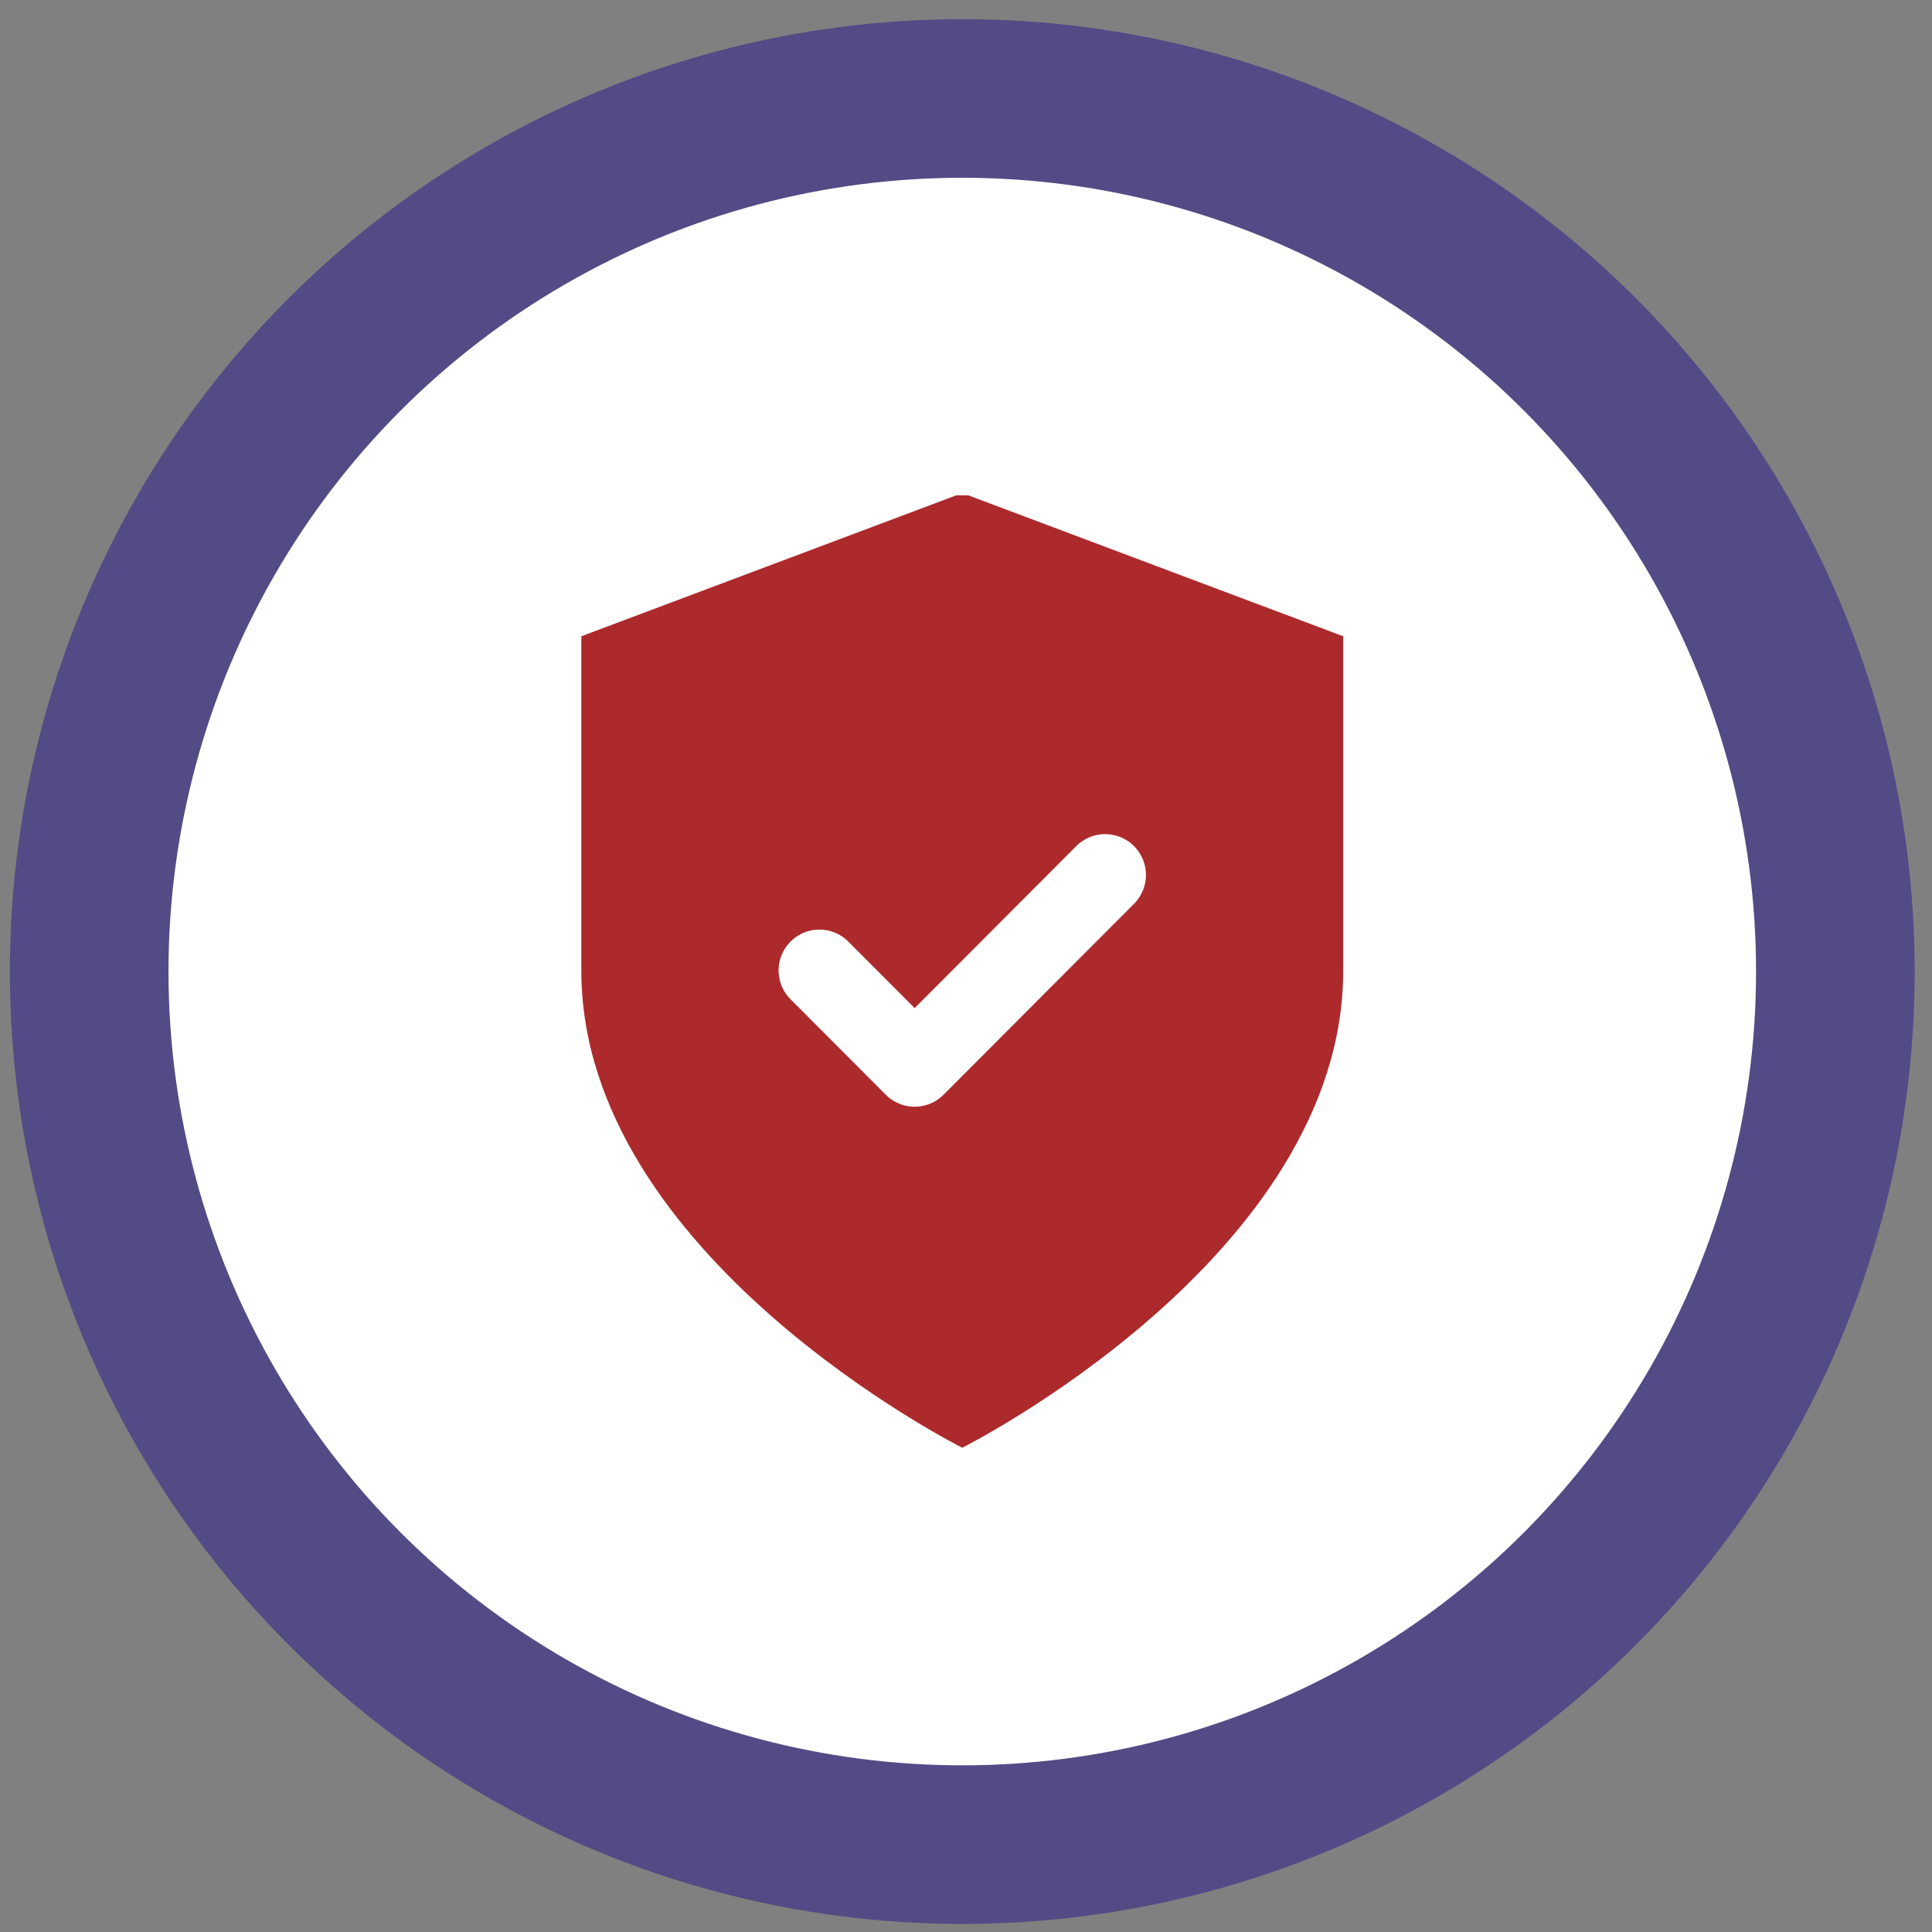 <svg width="71" height="71" viewBox="0 0 71 71" fill="none" xmlns="http://www.w3.org/2000/svg">
<rect x="0" y="0" width="71" height="71" fill="#808080" stroke="none"/>
<circle cx="35.363" cy="35.704" r="35" fill="#534B85"/>
<circle cx="35.363" cy="35.704" r="29.171" fill="white"/>
<g clip-path="url(#clip0_315:8319)">
<path d="M35.363 53.204C35.363 53.204 49.363 46.187 49.363 35.662V23.383L35.363 18.12L21.363 23.383V35.662C21.363 46.187 35.363 53.204 35.363 53.204Z" fill="#AD2A2C"/>
<path d="M30.113 35.662L33.613 39.171L40.613 32.154" stroke="white" stroke-width="3" stroke-linecap="round" stroke-linejoin="round"/>
</g>
<defs>
<clipPath id="clip0_315:8319">
<rect width="35" height="35" fill="white" transform="translate(17.863 18.204)"/>
</clipPath>
</defs>
</svg>
